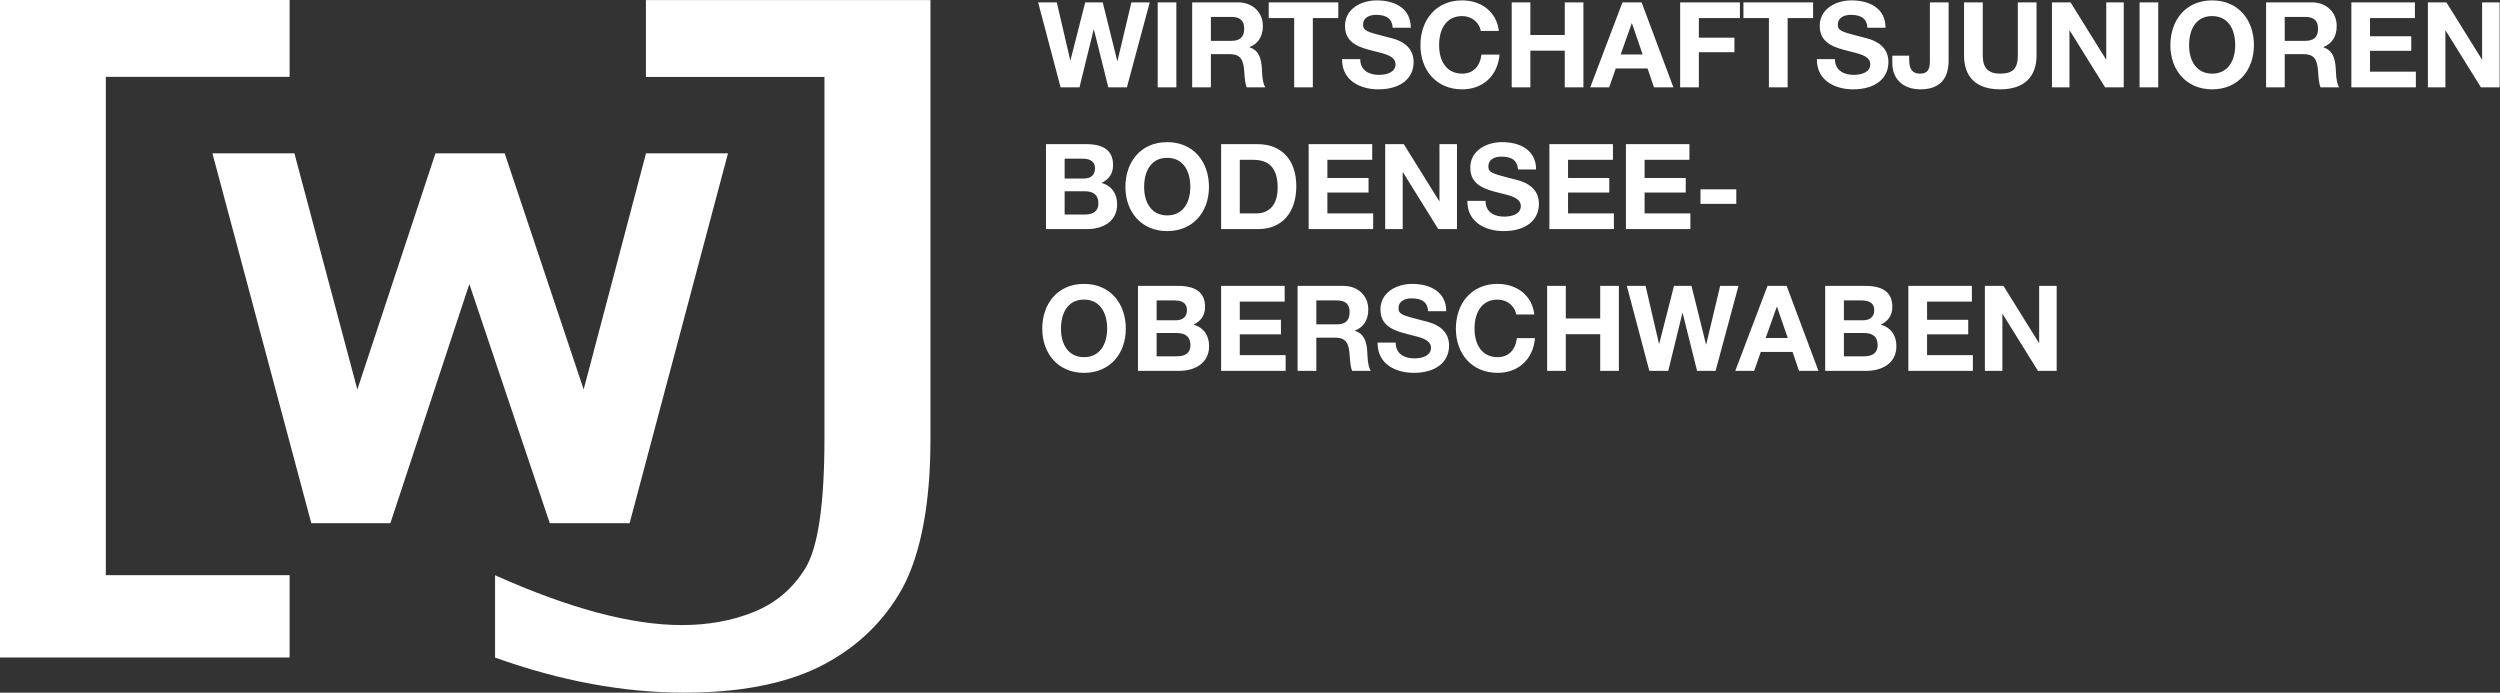 <svg xmlns="http://www.w3.org/2000/svg" viewBox="0 0 388.7 107.7"><rect x="0" y="0" width="388.7" height="107.7" fill="#333333" stroke="none"/><path fill="#fff" d="M76.973 102.24V89.44c11.56 5.173 21.227 7.747 29.027 7.747 4.08 0 7.787-.667 11.133-2.013 3.387-1.347 6.067-3.587 8.027-6.733 2.013-3.187 3.027-9.96 3.027-20.347V11.96h-27.76V.013h44.24v68.413c0 11.133-1.92 19.147-4.947 24.04-2.973 4.893-7.16 8.667-12.56 11.32-5.413 2.6-12.333 3.907-20.76 3.907-9.44 0-19.253-1.813-29.427-5.453"/><path fill="#fff" d="M33.027 23.84H45.773l9.787 36.72 12.147-36.72H78.467l12.28 36.72 9.693-36.72h12.747L97.893 81.347H85.48L72.973 44.16 60.693 81.347H48.4L33.027 23.84"/><path fill="#fff" d="M0-6.4e-7h45.027v11.947H16.453v77.48h28.573v12.8H0V-6.4e-7"/><path fill="#fff" d="M161.41 0.37L164.90 13.58L167.84 13.58L170.04 4.59L170.08 4.59L172.32 13.58L175.21 13.58L178.76 0.37L175.91 0.37L173.75 9.47L173.71 9.47L171.45 0.37L168.73 0.37L166.44 9.36L166.40 9.36L164.31 0.37ZM180.00 0.37L180.00 13.58L182.90 13.58L182.90 0.37ZM185.36 0.37L185.36 13.58L188.27 13.58L188.27 8.42L191.19 8.42C193.02 8.42 193.34 9.43 193.47 11.28C193.54 12.32 193.61 13.08 193.84 13.58L196.74 13.58C196.44 13.15 196.28 12.41 196.22 11.16C196.17 9.92 196.11 7.88 194.26 7.36L194.26 7.33C195.65 6.77 196.35 5.68 196.35 4.01C196.35 1.98 194.82 0.37 192.49 0.37ZM188.27 6.35L188.27 2.63L191.45 2.63C192.73 2.63 193.45 3.14 193.45 4.46C193.45 5.85 192.69 6.35 191.47 6.35ZM197.26 0.37L197.26 2.81L201.22 2.81L201.22 13.58L204.12 13.58L204.12 2.81L208.08 2.81L208.08 0.37ZM214.06 0.06C211.63 0.06 209.12 1.37 209.12 4.03C209.12 5.72 210.01 6.83 212.00 7.49C212.85 7.77 213.69 7.95 214.67 8.21C216.30 8.62 216.98 9.16 216.98 9.99C216.98 11.19 215.72 11.64 214.39 11.64C213.02 11.64 211.49 11.06 211.49 9.19L208.67 9.19L208.67 9.29C208.67 12.56 211.54 13.89 214.30 13.89C217.81 13.89 219.79 12.15 219.79 9.66C219.79 7.84 218.70 6.81 217.33 6.25C216.74 6.01 216.05 5.85 215.44 5.70C212.48 4.94 211.93 4.77 211.93 3.81C211.93 2.77 212.87 2.31 213.95 2.31C215.67 2.31 216.44 2.98 216.54 4.31L219.35 4.31C219.35 1.31 216.89 0.06 214.06 0.06ZM227.34 0.06C223.25 0.06 220.85 3.13 220.85 7.03C220.85 10.90 223.31 13.89 227.34 13.89C230.54 13.89 232.85 11.82 233.15 8.49L230.34 8.49C230.10 10.38 229.00 11.45 227.34 11.45C224.92 11.45 223.75 9.51 223.75 7.03C223.75 4.37 224.97 2.50 227.34 2.50C228.78 2.50 230.02 3.48 230.23 4.81L233.04 4.81C232.70 1.83 230.30 0.06 227.34 0.06ZM235.04 0.37L235.04 13.58L237.94 13.58L237.94 7.88L243.29 7.88L243.29 13.58L246.19 13.58L246.19 0.37L243.29 0.37L243.29 5.44L237.94 5.44L237.94 0.37ZM252.26 0.37L247.25 13.58L250.19 13.58L251.22 10.64L256.16 10.64L257.16 13.58L260.18 13.58L255.24 0.37ZM253.74 3.63L255.40 8.47L251.98 8.47L253.70 3.63ZM261.23 0.37L261.23 13.58L264.14 13.58L264.14 8.12L269.67 8.12L269.67 5.86L264.14 5.86L264.14 2.81L270.52 2.81L270.52 0.37ZM271.07 0.37L271.07 2.81L275.03 2.81L275.03 13.58L277.94 13.58L277.94 2.81L281.90 2.81L281.90 0.37ZM287.87 0.06C285.45 0.06 282.93 1.37 282.93 4.03C282.93 5.72 283.82 6.83 285.82 7.49C286.67 7.77 287.50 7.95 288.48 8.21C290.11 8.62 290.79 9.16 290.79 9.99C290.79 11.19 289.54 11.64 288.20 11.64C286.84 11.64 285.30 11.06 285.30 9.19L282.49 9.19L282.49 9.29C282.49 12.56 285.36 13.89 288.11 13.89C291.63 13.89 293.61 12.15 293.61 9.66C293.61 7.84 292.52 6.81 291.15 6.25C290.55 6.01 289.87 5.85 289.26 5.70C286.30 4.94 285.74 4.77 285.74 3.81C285.74 2.77 286.69 2.31 287.76 2.31C289.48 2.31 290.26 2.98 290.35 4.31L293.16 4.31C293.16 1.31 290.70 0.06 287.87 0.06ZM300.06 0.37L300.06 9.40C300.06 10.38 299.97 11.45 298.53 11.45C297.42 11.45 296.84 10.86 296.84 9.31L296.84 8.66L294.22 8.66L294.22 9.84C294.22 12.30 295.92 13.89 298.60 13.89C301.51 13.89 302.97 12.32 302.97 9.43L302.97 0.37ZM305.37 0.37L305.37 8.64C305.37 11.93 307.22 13.89 311.00 13.89C314.73 13.89 316.64 11.93 316.64 8.64L316.64 0.37L313.73 0.37L313.73 8.64C313.73 10.58 313.03 11.45 311.00 11.45C309.13 11.45 308.28 10.58 308.28 8.64L308.28 0.37ZM319.04 0.37L319.04 13.58L321.76 13.58L321.76 4.74L321.80 4.74L327.30 13.58L330.20 13.58L330.20 0.37L327.48 0.37L327.48 9.23L327.44 9.23L321.93 0.37ZM332.66 0.37L332.66 13.58L335.56 13.58L335.56 0.37ZM343.95 0.06C339.86 0.06 337.45 3.11 337.45 7.03C337.45 10.88 339.91 13.89 343.95 13.89C348.00 13.89 350.44 10.88 350.44 7.03C350.44 3.03 347.96 0.06 343.95 0.06ZM340.36 7.03C340.36 4.48 341.50 2.50 343.93 2.50C346.41 2.50 347.53 4.50 347.53 7.03C347.53 9.43 346.41 11.45 343.95 11.45C341.52 11.45 340.36 9.49 340.36 7.03ZM352.33 0.37L352.33 13.58L355.23 13.58L355.23 8.42L358.15 8.42C359.98 8.42 360.30 9.43 360.43 11.28C360.50 12.32 360.58 13.08 360.80 13.58L363.70 13.58C363.41 13.15 363.24 12.41 363.19 11.16C363.13 9.92 363.07 7.88 361.22 7.36L361.22 7.33C362.61 6.77 363.31 5.68 363.31 4.01C363.31 1.98 361.78 0.37 359.45 0.37ZM355.23 6.35L355.23 2.63L358.41 2.63C359.69 2.63 360.41 3.14 360.41 4.46C360.41 5.85 359.65 6.35 358.43 6.35ZM365.59 0.37L365.59 13.58L375.62 13.58L375.62 11.14L368.49 11.14L368.49 7.90L374.90 7.90L374.90 5.64L368.49 5.64L368.49 2.81L375.47 2.81L375.47 0.37ZM377.49 0.37L377.49 13.58L380.21 13.58L380.21 4.74L380.24 4.74L385.74 13.58L388.64 13.58L388.64 0.37L385.92 0.37L385.92 9.23L385.88 9.23L380.37 0.37Z"/><path fill="#fff" d="M162.63 22.41L162.63 35.62L169.03 35.62C171.49 35.62 173.69 34.42 173.69 31.79C173.69 30.14 172.89 28.90 171.27 28.44C172.39 27.89 173.06 27.04 173.06 25.67C173.06 23.39 171.56 22.41 168.86 22.41ZM165.53 27.76L165.53 24.67L168.29 24.67C169.55 24.67 170.25 25.13 170.25 26.18C170.25 27.26 169.55 27.76 168.49 27.76ZM165.53 33.36L165.53 29.74L168.71 29.74C170.03 29.74 170.78 30.35 170.78 31.62C170.78 32.81 170.01 33.36 168.66 33.36ZM181.48 22.10C177.39 22.10 174.98 25.15 174.98 29.07C174.98 32.92 177.44 35.93 181.48 35.93C185.53 35.93 187.97 32.92 187.97 29.07C187.97 25.07 185.49 22.10 181.48 22.10ZM177.89 29.07C177.89 26.52 179.04 24.54 181.46 24.54C183.94 24.54 185.07 26.54 185.07 29.07C185.07 31.48 183.94 33.49 181.48 33.49C179.05 33.49 177.89 31.53 177.89 29.07ZM189.86 22.41L189.86 35.62L195.59 35.62C199.29 35.62 201.55 33.10 201.55 28.94C201.55 24.78 199.18 22.41 195.52 22.41ZM192.76 33.18L192.76 24.85L194.83 24.85C197.26 24.85 198.65 26.05 198.65 29.20C198.65 32.05 197.15 33.18 195.33 33.18ZM203.47 22.41L203.47 35.62L213.50 35.62L213.50 33.18L206.38 33.18L206.38 29.94L212.78 29.94L212.78 27.68L206.38 27.68L206.38 24.85L213.35 24.85L213.35 22.41ZM215.37 22.41L215.37 35.62L218.09 35.62L218.09 26.78L218.13 26.78L223.62 35.62L226.53 35.62L226.53 22.41L223.81 22.41L223.81 31.27L223.77 31.27L218.26 22.41ZM233.54 22.10C231.11 22.10 228.60 23.41 228.60 26.07C228.60 27.76 229.49 28.87 231.48 29.53C232.33 29.81 233.17 30.00 234.15 30.25C235.78 30.66 236.46 31.20 236.46 32.03C236.46 33.23 235.20 33.68 233.87 33.68C232.50 33.68 230.97 33.10 230.97 31.23L228.15 31.23L228.15 31.33C228.15 34.60 231.02 35.93 233.78 35.93C237.29 35.93 239.27 34.19 239.27 31.70C239.27 29.88 238.18 28.85 236.81 28.29C236.22 28.05 235.53 27.89 234.92 27.74C231.96 26.98 231.41 26.81 231.41 25.85C231.41 24.81 232.35 24.35 233.43 24.35C235.15 24.35 235.92 25.02 236.02 26.35L238.83 26.35C238.83 23.35 236.37 22.10 233.54 22.10ZM240.90 22.41L240.90 35.62L250.93 35.62L250.93 33.18L243.80 33.18L243.80 29.94L250.21 29.94L250.21 27.68L243.80 27.68L243.80 24.85L250.78 24.85L250.78 22.41ZM252.80 22.41L252.80 35.62L262.82 35.62L262.82 33.18L255.70 33.18L255.70 29.94L262.10 29.94L262.10 27.68L255.70 27.68L255.70 24.85L262.67 24.85L262.67 22.41ZM264.39 29.44L264.39 31.70L269.96 31.70L269.96 29.44Z"/><path fill="#fff" d="M168.55 44.14C164.46 44.14 162.05 47.19 162.05 51.11C162.05 54.96 164.51 57.97 168.55 57.97C172.60 57.97 175.04 54.96 175.04 51.11C175.04 47.11 172.56 44.14 168.55 44.14ZM164.96 51.11C164.96 48.56 166.10 46.58 168.53 46.58C171.01 46.58 172.14 48.58 172.14 51.11C172.14 53.51 171.01 55.53 168.55 55.53C166.12 55.53 164.96 53.57 164.96 51.11ZM176.93 44.45L176.93 57.66L183.33 57.66C185.79 57.66 187.99 56.46 187.99 53.83C187.99 52.18 187.19 50.94 185.57 50.48C186.69 49.93 187.36 49.07 187.36 47.71C187.36 45.43 185.86 44.45 183.16 44.45ZM179.83 49.80L179.83 46.71L182.59 46.71C183.85 46.71 184.55 47.17 184.55 48.22C184.55 49.30 183.85 49.80 182.79 49.80ZM179.83 55.40L179.83 51.78L183.01 51.78C184.33 51.78 185.09 52.39 185.09 53.66C185.09 54.85 184.31 55.40 182.96 55.40ZM189.86 44.45L189.86 57.66L199.89 57.66L199.89 55.22L192.76 55.22L192.76 51.98L199.16 51.98L199.16 49.72L192.76 49.72L192.76 46.89L199.74 46.89L199.74 44.45ZM201.75 44.45L201.75 57.66L204.66 57.66L204.66 52.50L207.58 52.50C209.41 52.50 209.73 53.51 209.86 55.36C209.93 56.40 210.00 57.16 210.23 57.66L213.13 57.66C212.84 57.23 212.67 56.49 212.61 55.24C212.56 54.00 212.50 51.96 210.65 51.44L210.65 51.41C212.04 50.85 212.74 49.76 212.74 48.09C212.74 46.06 211.21 44.45 208.88 44.45ZM204.66 50.43L204.66 46.71L207.84 46.71C209.12 46.71 209.84 47.22 209.84 48.54C209.84 49.93 209.08 50.43 207.86 50.43ZM219.57 44.14C217.15 44.14 214.63 45.45 214.63 48.11C214.63 49.80 215.52 50.91 217.52 51.57C218.37 51.85 219.20 52.03 220.18 52.29C221.81 52.70 222.49 53.24 222.49 54.07C222.49 55.27 221.23 55.72 219.90 55.72C218.53 55.72 217.00 55.14 217.00 53.27L214.19 53.27L214.19 53.37C214.19 56.64 217.05 57.97 219.81 57.97C223.32 57.97 225.30 56.23 225.30 53.74C225.30 51.92 224.21 50.89 222.84 50.33C222.25 50.09 221.57 49.93 220.96 49.78C218.00 49.02 217.44 48.85 217.44 47.89C217.44 46.85 218.39 46.39 219.46 46.39C221.18 46.39 221.96 47.06 222.05 48.39L224.86 48.39C224.86 45.39 222.40 44.14 219.57 44.14ZM232.85 44.14C228.76 44.14 226.36 47.21 226.36 51.11C226.36 54.98 228.82 57.97 232.85 57.97C236.05 57.97 238.37 55.90 238.66 52.57L235.85 52.57C235.61 54.46 234.52 55.53 232.85 55.53C230.43 55.53 229.26 53.59 229.26 51.11C229.26 48.45 230.48 46.58 232.85 46.58C234.30 46.58 235.53 47.56 235.74 48.89L238.55 48.89C238.22 45.91 235.81 44.14 232.85 44.14ZM240.55 44.45L240.55 57.66L243.45 57.66L243.45 51.96L248.80 51.96L248.80 57.66L251.70 57.66L251.70 44.45L248.80 44.45L248.80 49.52L243.45 49.52L243.45 44.45ZM252.94 44.45L256.44 57.66L259.38 57.66L261.58 48.67L261.62 48.67L263.86 57.66L266.74 57.66L270.30 44.45L267.45 44.45L265.28 53.55L265.25 53.55L262.99 44.45L260.27 44.45L257.98 53.44L257.94 53.44L255.85 44.45ZM274.81 44.45L269.80 57.66L272.74 57.66L273.77 54.72L278.71 54.72L279.71 57.66L282.73 57.66L277.79 44.45ZM276.29 47.71L277.96 52.55L274.53 52.55L276.25 47.71ZM283.78 44.45L283.78 57.66L290.18 57.66C292.64 57.66 294.85 56.46 294.85 53.83C294.85 52.18 294.05 50.94 292.42 50.48C293.55 49.93 294.22 49.07 294.22 47.71C294.22 45.43 292.72 44.45 290.02 44.45ZM286.69 49.80L286.69 46.71L289.44 46.71C290.70 46.71 291.41 47.17 291.41 48.22C291.41 49.30 290.70 49.80 289.65 49.80ZM286.69 55.40L286.69 51.78L289.87 51.78C291.18 51.78 291.94 52.39 291.94 53.66C291.94 54.85 291.16 55.40 289.81 55.40ZM296.71 44.45L296.71 57.66L306.74 57.66L306.74 55.22L299.62 55.22L299.62 51.98L306.02 51.98L306.02 49.72L299.62 49.72L299.62 46.89L306.59 46.89L306.59 44.45ZM308.61 44.45L308.61 57.66L311.33 57.66L311.33 48.82L311.37 48.82L316.86 57.66L319.77 57.66L319.77 44.45L317.05 44.45L317.05 53.31L317.01 53.31L311.50 44.45Z"/></svg>
